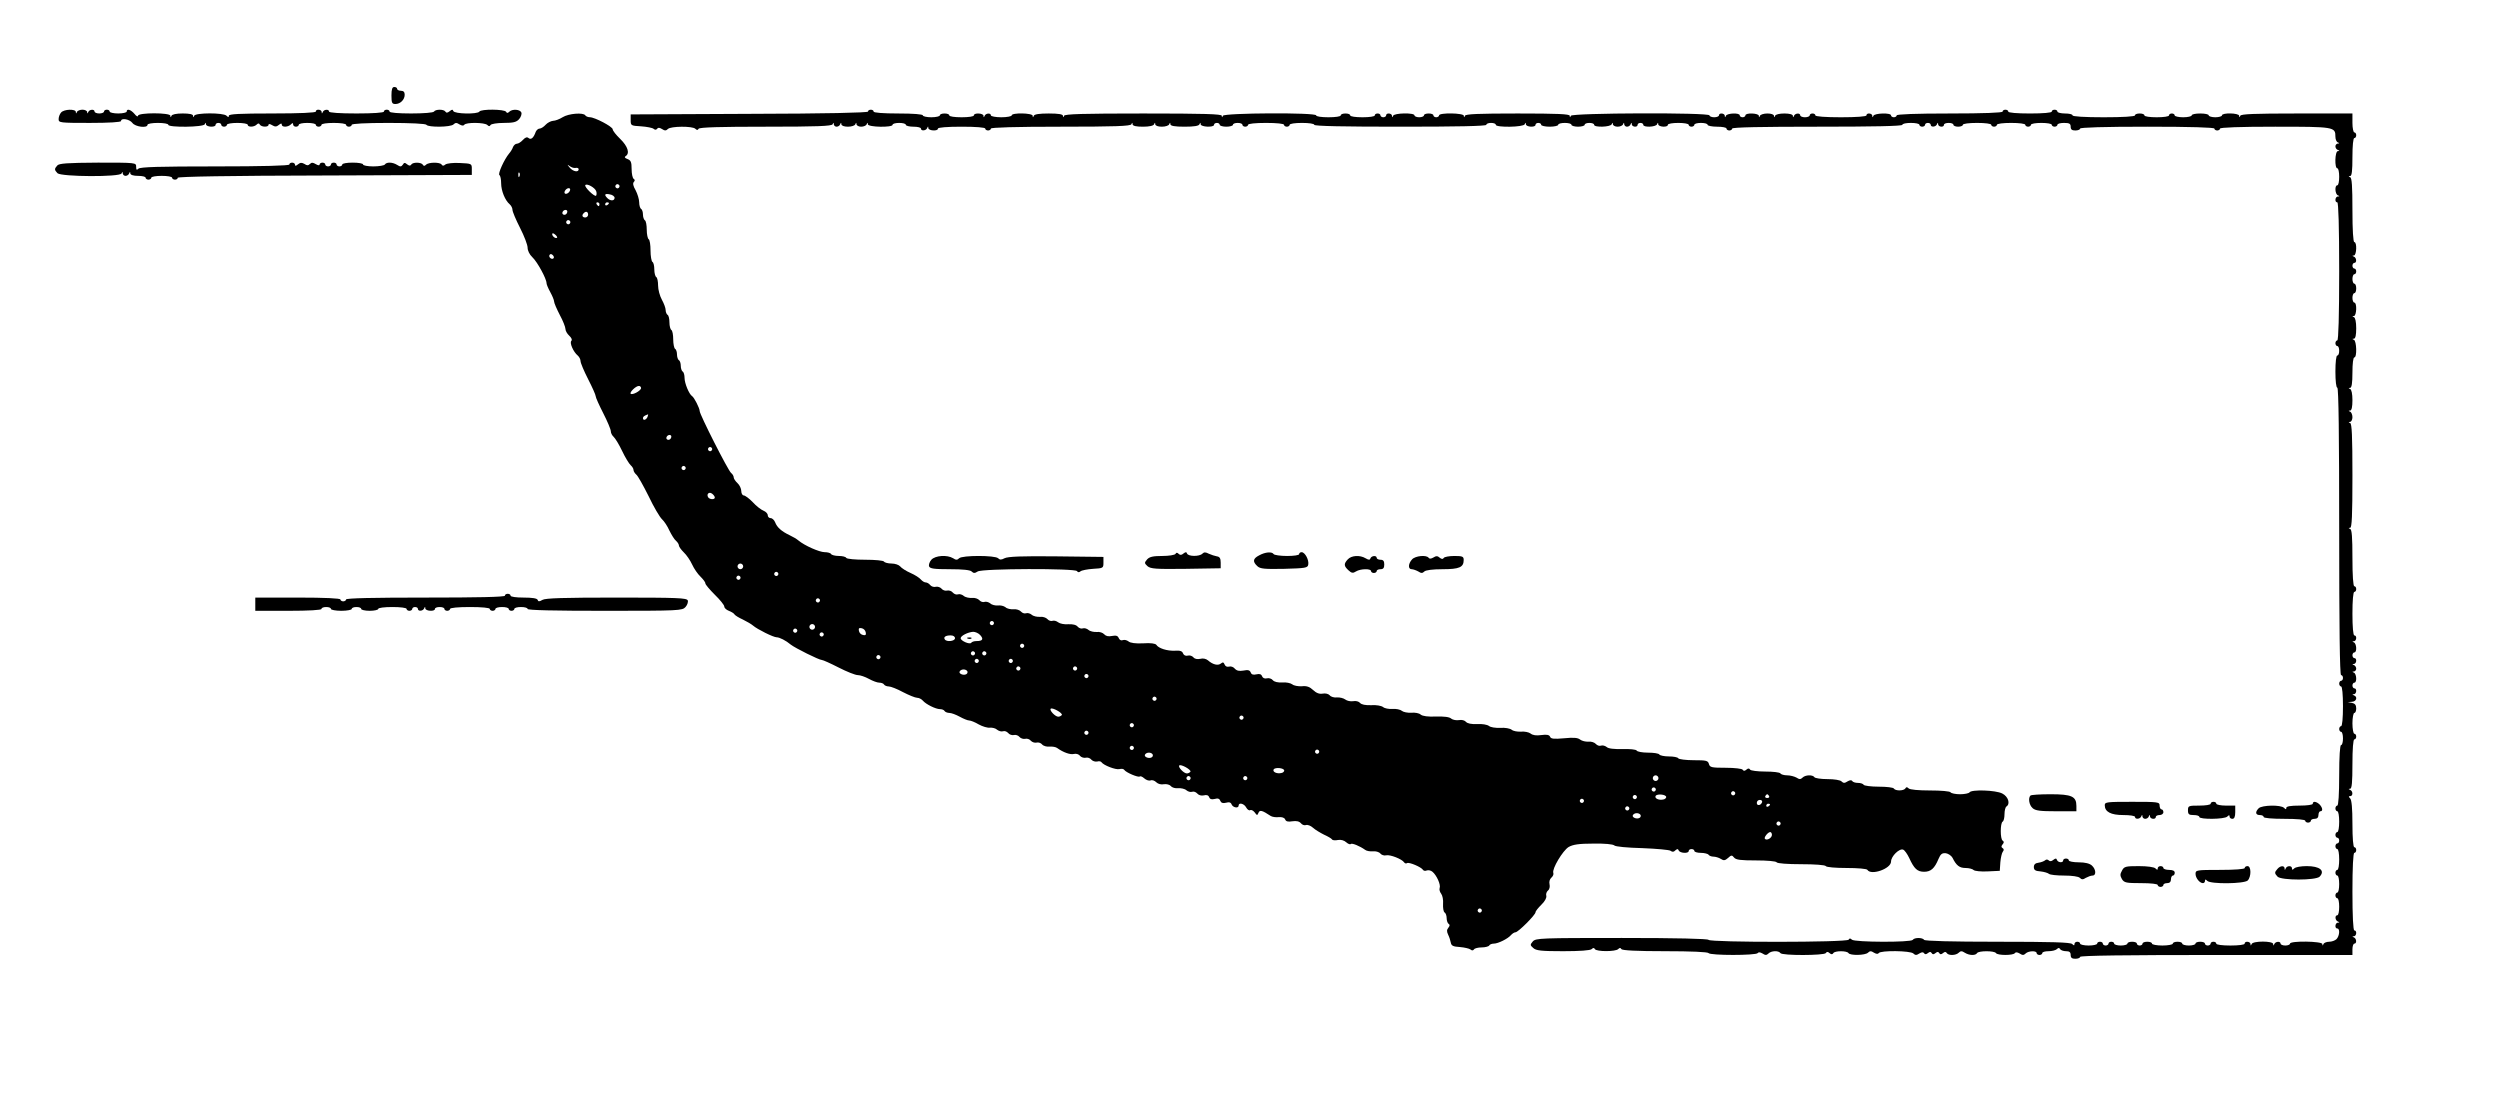 <?xml version="1.0" standalone="no"?>
<!DOCTYPE svg PUBLIC "-//W3C//DTD SVG 20010904//EN"
 "http://www.w3.org/TR/2001/REC-SVG-20010904/DTD/svg10.dtd">
<svg version="1.0" xmlns="http://www.w3.org/2000/svg"
 width="1322pt" height="584pt" viewBox="0 0 1322 584"
 preserveAspectRatio="xMidYMid meet">
<g transform="translate(0,584) scale(0.1,-0.1)"
fill="#000000" stroke="none">
<path d="M2070 5335 c0 -39 3 -45 21 -45 26 0 49 23 49 49 0 14 -6 21 -20 21
-11 0 -20 5 -20 10 0 6 -7 10 -15 10 -11 0 -15 -12 -15 -45z"/>
<path d="M323 5245 c-7 -8 -13 -23 -13 -35 0 -19 6 -20 165 -20 103 0 165 4
165 10 0 18 45 10 60 -10 15 -21 80 -29 80 -10 0 6 25 10 55 10 30 0 55 -4 55
-10 0 -15 187 -13 193 3 4 10 6 10 6 0 1 -15 51 -18 51 -3 0 6 7 10 15 10 8 0
15 -4 15 -10 0 -5 7 -10 15 -10 8 0 15 5 15 10 0 6 25 10 55 10 30 0 55 -4 55
-10 0 -13 33 -13 47 1 8 8 13 8 17 0 9 -14 46 -14 46 -1 0 6 8 5 19 -2 15 -9
23 -9 35 1 11 9 16 10 16 2 0 -15 33 -14 48 1 9 9 12 9 12 0 0 -7 7 -12 15
-12 8 0 15 5 15 10 0 6 20 10 45 10 25 0 45 -4 45 -10 0 -5 7 -10 15 -10 8 0
15 5 15 10 0 6 28 10 65 10 37 0 65 -4 65 -10 0 -5 7 -10 15 -10 8 0 15 5 15
10 0 6 71 10 194 10 119 0 197 -4 201 -10 9 -14 128 -13 143 2 10 10 17 10 32
0 12 -7 21 -8 25 -2 8 14 108 13 122 -1 8 -8 13 -8 17 0 4 6 35 11 70 11 50 0
67 4 81 20 9 10 15 26 12 35 -7 17 -48 20 -64 4 -8 -8 -13 -8 -17 0 -9 14
-133 15 -141 1 -9 -15 -132 -13 -138 3 -3 9 -7 9 -19 -1 -11 -9 -18 -10 -23
-2 -8 13 -52 13 -60 0 -4 -6 -55 -10 -121 -10 -69 0 -114 4 -114 10 0 6 -7 10
-15 10 -8 0 -15 -4 -15 -10 0 -6 -55 -10 -145 -10 -90 0 -145 4 -145 10 0 14
-27 12 -33 -2 -4 -10 -6 -10 -6 0 -1 14 -31 17 -31 2 0 -6 -83 -10 -230 -10
-172 0 -230 -3 -230 -12 0 -9 -3 -9 -12 0 -17 17 -165 16 -171 0 -4 -10 -6
-10 -6 0 -1 8 -19 12 -55 12 -34 0 -56 -5 -59 -12 -4 -10 -6 -10 -6 0 -1 17
-171 17 -171 0 -1 -7 -9 -3 -19 10 -20 23 -41 29 -41 12 0 -5 -20 -10 -45 -10
-25 0 -45 5 -45 10 0 6 -7 10 -15 10 -8 0 -15 -4 -15 -10 0 -5 -11 -10 -25
-10 -14 0 -25 5 -25 10 0 14 -27 12 -33 -2 -4 -10 -6 -10 -6 0 -1 6 -12 12
-25 12 -13 0 -27 -6 -29 -12 -4 -10 -6 -10 -6 0 -1 17 -63 15 -78 -3z"/>
<path d="M4590 5250 c0 -6 -221 -11 -627 -12 l-628 -3 0 -30 c0 -29 1 -30 55
-33 30 -2 60 -8 66 -13 8 -7 14 -6 19 0 4 7 12 7 25 -1 15 -10 22 -10 32 0 15
15 130 16 145 1 8 -8 13 -8 17 0 5 8 116 11 356 11 269 0 349 3 353 13 4 10 6
10 6 0 1 -7 7 -13 15 -13 8 0 17 6 19 13 4 10 6 10 6 0 1 -8 15 -13 35 -13 19
0 37 6 39 13 4 10 6 10 6 0 1 -7 12 -13 25 -13 13 0 27 6 29 13 4 10 6 10 6 0
1 -16 131 -18 131 -3 0 6 16 10 35 10 19 0 35 -4 35 -10 0 -5 18 -10 40 -10
22 0 40 -4 40 -10 0 -14 27 -12 33 3 4 10 6 10 6 0 1 -15 51 -18 51 -3 0 6 48
10 125 10 77 0 125 -4 125 -10 0 -5 7 -10 15 -10 8 0 15 5 15 10 0 6 130 10
369 10 286 0 370 3 374 13 4 10 6 10 6 0 1 -9 19 -13 55 -13 34 0 56 5 59 13
4 10 6 10 6 0 1 -8 15 -13 35 -13 19 0 37 6 39 13 4 10 6 10 6 0 1 -9 23 -13
75 -13 50 0 76 4 79 13 4 10 6 10 6 0 1 -15 71 -18 71 -3 0 6 7 10 15 10 8 0
15 -4 15 -10 0 -5 16 -10 35 -10 19 0 35 5 35 10 0 6 11 10 25 10 14 0 25 -4
25 -10 0 -5 7 -10 15 -10 8 0 15 5 15 10 0 6 38 10 95 10 57 0 95 -4 95 -10 0
-5 7 -10 15 -10 8 0 15 5 15 10 0 6 28 10 65 10 37 0 65 -4 65 -10 0 -7 158
-10 455 -10 297 0 455 3 455 10 0 6 11 10 25 10 14 0 25 -4 25 -10 0 -15 147
-13 153 3 4 10 6 10 6 0 1 -15 51 -18 51 -3 0 6 7 10 15 10 8 0 15 -4 15 -10
0 -5 20 -10 45 -10 25 0 45 5 45 10 0 6 16 10 35 10 19 0 35 -4 35 -10 0 -5
16 -10 35 -10 19 0 35 5 35 10 0 6 11 10 25 10 14 0 25 -4 25 -10 0 -15 87
-12 93 3 4 10 6 10 6 0 1 -7 12 -13 25 -13 13 0 27 6 29 13 4 10 6 10 6 0 1
-7 7 -13 15 -13 8 0 17 6 19 13 4 10 6 10 6 0 1 -15 31 -18 31 -3 0 6 7 10 15
10 8 0 15 -4 15 -10 0 -15 67 -12 73 3 4 10 6 10 6 0 1 -15 51 -18 51 -3 0 6
25 10 55 10 30 0 55 -4 55 -10 0 -5 7 -10 15 -10 8 0 15 5 15 10 0 6 16 10 35
10 19 0 35 -4 35 -10 0 -5 23 -10 50 -10 28 0 50 -4 50 -10 0 -5 7 -10 15 -10
8 0 15 5 15 10 0 7 157 10 450 10 293 0 450 3 450 10 0 6 20 10 45 10 25 0 45
-4 45 -10 0 -5 7 -10 15 -10 8 0 15 5 15 10 0 6 7 10 15 10 8 0 15 -4 15 -10
0 -14 27 -12 33 3 4 10 6 10 6 0 1 -15 31 -18 31 -3 0 6 11 10 25 10 14 0 25
-4 25 -10 0 -5 11 -10 25 -10 14 0 25 5 25 10 0 6 32 10 75 10 43 0 75 -4 75
-10 0 -5 7 -10 15 -10 8 0 15 5 15 10 0 6 32 10 75 10 43 0 75 -4 75 -10 0 -5
7 -10 15 -10 8 0 15 5 15 10 0 6 25 10 55 10 30 0 55 -4 55 -10 0 -5 7 -10 15
-10 8 0 15 5 15 10 0 6 16 10 35 10 28 0 35 -4 35 -20 0 -15 7 -20 25 -20 14
0 25 5 25 10 0 6 125 10 355 10 230 0 355 -4 355 -10 0 -5 7 -10 15 -10 8 0
15 5 15 10 0 6 104 10 291 10 314 0 319 -1 319 -53 0 -14 6 -28 13 -30 9 -4 9
-6 0 -6 -7 -1 -13 -7 -13 -15 0 -8 6 -17 13 -19 10 -4 10 -6 0 -6 -16 -1 -18
-91 -3 -91 6 0 10 -20 10 -45 0 -25 -4 -45 -10 -45 -15 0 -12 -47 3 -53 10 -4
10 -6 0 -6 -15 -1 -18 -31 -3 -31 6 0 10 -128 10 -365 0 -237 -4 -365 -10
-365 -5 0 -10 -7 -10 -15 0 -8 5 -15 10 -15 6 0 10 -11 10 -25 0 -14 -4 -25
-10 -25 -6 0 -10 -35 -10 -85 0 -50 4 -85 10 -85 7 0 10 -260 10 -760 0 -500
3 -760 10 -760 6 0 10 -7 10 -15 0 -8 -4 -15 -10 -15 -5 0 -10 -7 -10 -15 0
-8 5 -15 10 -15 6 0 10 -42 10 -105 0 -63 -4 -105 -10 -105 -5 0 -10 -7 -10
-15 0 -8 5 -15 10 -15 6 0 10 -16 10 -35 0 -19 -4 -35 -10 -35 -6 0 -10 -60
-10 -160 0 -100 -4 -160 -10 -160 -5 0 -10 -7 -10 -15 0 -8 5 -15 10 -15 6 0
10 -25 10 -55 0 -30 -4 -55 -10 -55 -5 0 -10 -7 -10 -15 0 -8 5 -15 10 -15 6
0 10 -7 10 -15 0 -8 -4 -15 -10 -15 -5 0 -10 -7 -10 -15 0 -8 5 -15 10 -15 6
0 10 -25 10 -55 0 -30 -4 -55 -10 -55 -5 0 -10 -7 -10 -15 0 -8 5 -15 10 -15
6 0 10 -20 10 -45 0 -25 -4 -45 -10 -45 -5 0 -10 -7 -10 -15 0 -8 5 -15 10
-15 6 0 10 -20 10 -45 0 -25 -4 -45 -10 -45 -14 0 -12 -27 3 -33 10 -4 10 -6
0 -6 -15 -1 -18 -31 -3 -31 15 0 12 -39 -4 -56 -8 -8 -26 -14 -39 -14 -14 0
-28 -6 -30 -12 -4 -10 -6 -10 -6 0 -1 15 -171 18 -171 2 0 -5 -11 -10 -25 -10
-14 0 -25 5 -25 10 0 14 -27 12 -33 -2 -4 -10 -6 -10 -6 0 -1 17 -107 17 -114
0 -4 -10 -6 -10 -6 0 -1 14 -31 17 -31 2 0 -6 -32 -10 -75 -10 -43 0 -75 4
-75 10 0 6 -7 10 -15 10 -8 0 -15 -4 -15 -10 0 -5 -7 -10 -15 -10 -8 0 -15 5
-15 10 0 6 -11 10 -25 10 -14 0 -25 -4 -25 -10 0 -5 -16 -10 -35 -10 -19 0
-35 5 -35 10 0 6 -11 10 -25 10 -14 0 -25 -4 -25 -10 0 -5 -25 -10 -55 -10
-30 0 -55 5 -55 10 0 6 -11 10 -25 10 -14 0 -25 -4 -25 -10 0 -5 -7 -10 -15
-10 -8 0 -15 5 -15 10 0 6 -11 10 -25 10 -14 0 -25 -4 -25 -10 0 -5 -16 -10
-35 -10 -19 0 -35 5 -35 10 0 6 -7 10 -15 10 -8 0 -15 -4 -15 -10 0 -5 -7 -10
-15 -10 -8 0 -15 5 -15 10 0 6 -7 10 -15 10 -8 0 -15 -4 -15 -10 0 -5 -20 -10
-45 -10 -25 0 -45 5 -45 10 0 6 -7 10 -15 10 -8 0 -15 -5 -15 -12 0 -9 -3 -9
-12 0 -9 9 -110 12 -394 12 -245 0 -385 4 -389 10 -8 13 -52 13 -60 0 -9 -14
-308 -13 -322 1 -8 8 -13 8 -17 0 -9 -15 -732 -15 -741 -1 -4 6 -168 10 -459
10 -427 0 -454 -1 -470 -18 -15 -18 -15 -20 2 -35 15 -14 42 -17 158 -17 88 0
144 4 151 11 8 8 13 8 17 0 9 -14 109 -14 123 0 8 8 13 8 17 0 5 -7 81 -11
231 -11 138 0 226 -4 230 -10 8 -13 252 -13 260 0 4 6 13 5 25 -2 15 -10 22
-10 32 0 15 15 54 16 63 2 8 -14 232 -13 240 0 5 8 11 8 20 0 9 -8 15 -8 20 0
8 13 72 13 80 0 9 -14 89 -12 103 2 10 10 17 10 32 0 12 -7 21 -8 25 -2 9 15
168 13 183 -2 10 -10 17 -10 32 0 13 8 21 8 25 1 5 -7 11 -6 20 1 10 8 15 8
20 0 5 -8 10 -8 20 0 10 8 15 8 20 0 5 -8 10 -8 20 0 9 8 15 8 20 0 9 -14 48
-13 63 2 10 10 17 10 32 0 24 -15 57 -16 65 -2 8 13 92 13 100 0 8 -13 92 -13
100 0 4 6 13 5 25 -2 15 -10 22 -10 32 0 14 14 58 16 58 2 0 -5 7 -10 15 -10
8 0 15 5 15 10 0 6 15 10 33 10 18 0 38 5 44 11 8 8 13 8 17 0 4 -6 18 -11 32
-11 17 0 24 -5 24 -20 0 -15 7 -20 25 -20 14 0 25 5 25 10 0 7 247 10 720 10
l720 0 0 30 c0 17 5 30 10 30 14 0 12 27 -2 33 -10 4 -10 6 0 6 14 1 17 31 2
31 -6 0 -10 75 -10 205 0 130 4 205 10 205 6 0 10 7 10 15 0 8 -4 15 -10 15
-6 0 -10 48 -10 123 0 82 -4 127 -12 135 -9 9 -9 12 0 12 16 0 15 27 0 33 -10
4 -10 6 0 6 9 1 12 34 12 131 0 80 4 130 10 130 6 0 10 7 10 15 0 8 -4 15 -10
15 -5 0 -10 25 -10 55 0 30 5 55 10 55 6 0 10 11 10 24 0 18 -7 26 -22 29
l-23 4 23 2 c23 1 31 26 10 34 -10 4 -10 6 0 6 14 1 17 31 2 31 -5 0 -10 7
-10 15 0 8 5 15 10 15 15 0 12 47 -2 53 -10 4 -10 6 0 6 6 1 12 7 12 15 0 8
-6 17 -12 19 -10 4 -10 6 0 6 14 1 17 31 2 31 -5 0 -10 7 -10 15 0 8 5 15 10
15 15 0 12 47 -2 53 -10 4 -10 6 0 6 14 1 17 31 2 31 -6 0 -10 45 -10 115 0
70 4 115 10 115 6 0 10 7 10 15 0 8 -4 15 -10 15 -6 0 -10 56 -10 149 0 110
-3 151 -12 154 -10 4 -10 6 0 6 9 1 12 63 12 275 0 210 -3 276 -12 279 -10 4
-10 6 0 6 6 1 12 12 12 25 0 13 -6 27 -12 29 -10 4 -10 6 0 6 8 1 12 19 12 55
0 34 -5 56 -12 59 -10 4 -10 6 0 6 8 1 12 24 12 81 0 47 4 80 10 80 15 0 12
87 -2 93 -10 4 -10 6 0 6 8 1 12 19 12 55 0 34 -5 56 -12 59 -10 4 -10 6 0 6
14 1 17 71 2 71 -5 0 -10 11 -10 25 0 14 5 25 10 25 6 0 10 11 10 25 0 14 -4
25 -10 25 -5 0 -10 11 -10 25 0 14 5 25 10 25 6 0 10 7 10 15 0 8 -4 15 -10
15 -5 0 -10 7 -10 15 0 8 5 15 10 15 14 0 12 27 -2 33 -10 4 -10 6 0 6 14 1
17 71 2 71 -6 0 -10 63 -10 169 0 126 -3 171 -12 174 -10 4 -10 6 0 6 9 1 12
28 12 101 0 60 4 100 10 100 6 0 10 7 10 15 0 8 -4 15 -10 15 -5 0 -10 23 -10
50 l0 50 -294 0 c-226 0 -296 -3 -299 -12 -4 -10 -6 -10 -6 0 -1 15 -91 17
-91 2 0 -5 -16 -10 -35 -10 -19 0 -35 5 -35 10 0 6 -20 10 -45 10 -25 0 -45
-4 -45 -10 0 -5 -20 -10 -45 -10 -25 0 -45 5 -45 10 0 6 -7 10 -15 10 -8 0
-15 -4 -15 -10 0 -6 -28 -10 -65 -10 -37 0 -65 4 -65 10 0 6 -11 10 -25 10
-14 0 -25 -4 -25 -10 0 -6 -62 -10 -165 -10 -103 0 -165 4 -165 10 0 6 -18 10
-40 10 -22 0 -40 5 -40 10 0 6 -7 10 -15 10 -8 0 -15 -4 -15 -10 0 -6 -45 -10
-115 -10 -70 0 -115 4 -115 10 0 6 -7 10 -15 10 -8 0 -15 -4 -15 -10 0 -6
-100 -10 -280 -10 -180 0 -280 -4 -280 -10 0 -5 -7 -10 -15 -10 -8 0 -15 5
-15 10 0 15 -87 12 -93 -2 -4 -10 -6 -10 -6 0 -1 14 -31 17 -31 2 0 -6 -52
-10 -135 -10 -83 0 -135 4 -135 10 0 6 -7 10 -15 10 -8 0 -15 -4 -15 -10 0 -5
-11 -10 -25 -10 -14 0 -25 5 -25 10 0 14 -27 12 -33 -2 -4 -10 -6 -10 -6 0 -1
7 -17 12 -45 12 -26 0 -46 -5 -49 -12 -4 -10 -6 -10 -6 0 -1 7 -15 12 -35 12
-19 0 -37 -6 -39 -12 -4 -10 -6 -10 -6 0 -1 14 -71 17 -71 2 0 -5 -7 -10 -15
-10 -8 0 -15 5 -15 10 0 15 -67 12 -73 -2 -4 -10 -6 -10 -6 0 -1 14 -31 17
-31 2 0 -5 -11 -10 -25 -10 -14 0 -25 5 -25 10 0 16 -727 13 -733 -2 -4 -10
-6 -10 -6 0 -1 9 -63 12 -275 12 -210 0 -276 -3 -279 -12 -4 -10 -6 -10 -6 0
-1 15 -131 17 -131 2 0 -5 -7 -10 -15 -10 -8 0 -15 5 -15 10 0 6 -11 10 -25
10 -14 0 -25 -4 -25 -10 0 -5 -11 -10 -25 -10 -14 0 -25 5 -25 10 0 15 -107
13 -113 -2 -4 -10 -6 -10 -6 0 -1 14 -31 17 -31 2 0 -5 -7 -10 -15 -10 -8 0
-15 5 -15 10 0 6 -7 10 -15 10 -8 0 -15 -4 -15 -10 0 -6 -28 -10 -65 -10 -37
0 -65 4 -65 10 0 6 -11 10 -25 10 -14 0 -25 -4 -25 -10 0 -6 -28 -10 -65 -10
-37 0 -65 4 -65 10 0 16 -487 13 -493 -2 -4 -10 -6 -10 -6 0 -1 9 -91 12 -415
12 -322 0 -415 -3 -419 -12 -4 -10 -6 -10 -6 0 -1 8 -23 12 -75 12 -50 0 -76
-4 -79 -12 -4 -10 -6 -10 -6 0 -1 15 -111 17 -111 2 0 -5 -25 -10 -55 -10 -30
0 -55 5 -55 10 0 14 -27 12 -33 -2 -4 -10 -6 -10 -6 0 -1 14 -51 17 -51 2 0
-6 -28 -10 -65 -10 -37 0 -65 4 -65 10 0 6 -11 10 -25 10 -14 0 -25 -4 -25
-10 0 -5 -20 -10 -45 -10 -25 0 -45 5 -45 10 0 6 -50 10 -130 10 -80 0 -130 4
-130 10 0 6 -7 10 -15 10 -8 0 -15 -4 -15 -10z"/>
<path d="M2975 5220 c-16 -10 -39 -19 -51 -19 -11 -1 -29 -10 -39 -21 -10 -11
-24 -20 -32 -20 -7 0 -16 -8 -20 -17 -11 -32 -25 -44 -38 -33 -8 7 -17 4 -30
-10 -10 -11 -24 -20 -32 -20 -7 0 -16 -8 -20 -17 -3 -10 -13 -26 -21 -35 -25
-30 -61 -108 -51 -114 5 -3 9 -22 9 -43 0 -40 21 -91 45 -111 8 -7 15 -20 15
-30 0 -9 18 -52 40 -95 22 -43 40 -90 40 -105 0 -15 10 -36 25 -50 26 -24 75
-114 75 -137 0 -7 9 -28 20 -48 11 -20 20 -42 20 -49 0 -8 14 -40 30 -71 17
-31 30 -65 30 -74 0 -10 9 -26 20 -36 12 -11 17 -22 11 -28 -10 -10 11 -58 34
-77 8 -7 15 -20 15 -30 0 -9 18 -52 40 -95 22 -43 40 -83 40 -90 0 -7 18 -47
40 -90 22 -43 40 -86 40 -95 0 -10 7 -23 15 -30 8 -7 29 -41 45 -75 16 -34 37
-68 45 -75 8 -7 15 -18 15 -25 0 -7 7 -18 15 -25 8 -6 37 -58 65 -114 27 -57
59 -111 71 -122 11 -10 29 -37 39 -60 11 -22 26 -47 35 -54 8 -7 15 -18 15
-24 0 -7 12 -23 26 -37 14 -13 34 -42 44 -64 10 -22 30 -51 44 -64 14 -14 26
-29 26 -36 0 -6 23 -33 50 -60 28 -27 50 -55 50 -62 0 -8 11 -18 24 -23 13 -5
27 -13 30 -19 4 -6 24 -18 44 -27 20 -10 45 -24 54 -32 23 -20 108 -62 125
-62 15 0 49 -17 75 -39 23 -18 149 -81 164 -81 6 0 46 -18 89 -40 43 -22 88
-40 101 -40 13 0 39 -9 59 -20 20 -11 44 -20 55 -20 10 0 22 -4 25 -10 3 -5
14 -10 25 -10 10 0 44 -13 75 -30 31 -16 65 -30 75 -30 10 0 23 -7 30 -15 16
-19 68 -45 91 -45 10 0 21 -4 24 -10 3 -5 15 -10 25 -10 11 0 35 -9 55 -20 20
-11 42 -20 50 -20 8 0 31 -9 51 -21 20 -11 47 -19 59 -17 12 1 30 -3 38 -11 9
-7 23 -11 31 -8 8 3 20 -1 27 -9 7 -9 21 -13 30 -11 10 3 24 -2 30 -10 7 -8
21 -12 30 -10 10 3 24 -2 30 -10 7 -8 21 -12 30 -10 10 3 24 -2 30 -10 7 -8
25 -13 39 -11 15 1 34 -2 41 -8 32 -23 69 -36 88 -31 11 3 26 -1 32 -10 7 -8
21 -12 30 -10 10 3 24 -2 30 -10 7 -8 21 -12 31 -10 10 3 20 1 23 -4 11 -16
75 -41 95 -36 11 3 22 1 25 -4 9 -14 75 -42 82 -35 4 3 14 -1 24 -10 10 -9 25
-14 33 -11 9 4 22 -1 31 -10 9 -9 26 -13 40 -10 14 2 30 -2 37 -10 6 -8 24
-13 38 -11 15 1 35 -3 44 -11 8 -7 22 -11 30 -8 8 3 20 -1 27 -9 8 -9 21 -13
35 -10 14 4 24 1 28 -9 4 -11 13 -14 29 -10 17 5 26 2 30 -10 5 -11 14 -14 30
-10 17 5 26 2 30 -9 7 -17 37 -22 37 -6 0 18 29 11 40 -10 6 -11 16 -18 21
-14 6 3 16 -2 24 -12 12 -17 14 -17 20 -2 7 16 18 14 65 -17 8 -5 27 -8 43 -6
17 1 29 -3 33 -12 4 -11 15 -14 38 -10 22 3 36 0 45 -10 7 -9 19 -13 27 -10 8
3 25 -3 37 -14 12 -11 39 -27 59 -37 20 -9 39 -20 42 -25 3 -5 17 -6 31 -3 16
3 33 -2 44 -12 10 -9 21 -13 24 -9 7 6 48 -11 76 -31 7 -6 26 -9 41 -8 14 2
32 -3 39 -11 6 -8 21 -13 31 -10 21 5 84 -20 95 -37 4 -6 11 -8 16 -4 11 6 75
-21 84 -36 3 -5 12 -7 20 -3 9 3 22 0 30 -7 22 -18 45 -69 38 -86 -3 -8 1 -21
8 -30 7 -9 12 -33 10 -54 -1 -21 2 -41 8 -45 6 -3 11 -17 11 -30 0 -13 5 -27
10 -30 8 -5 7 -11 -1 -21 -9 -11 -9 -20 -1 -37 6 -12 12 -31 14 -42 3 -16 12
-21 48 -23 24 -2 50 -8 56 -13 8 -7 14 -6 19 1 3 5 21 10 40 10 19 0 37 5 40
10 3 6 14 10 24 10 23 0 75 26 91 45 7 8 18 15 24 15 14 0 106 92 106 106 0 6
14 23 31 40 18 17 28 36 26 46 -3 10 1 22 9 29 8 6 11 21 8 33 -3 14 1 27 10
35 8 7 13 18 10 25 -8 21 50 118 81 137 23 13 54 18 131 18 59 1 104 -3 111
-10 6 -6 68 -12 148 -14 75 -3 143 -9 149 -14 9 -7 17 -7 25 2 11 9 14 9 18 0
6 -15 53 -18 53 -3 0 6 7 10 15 10 8 0 15 -4 15 -10 0 -5 15 -10 34 -10 19 0
38 -5 41 -10 3 -5 15 -10 26 -10 10 0 28 -5 39 -12 15 -10 22 -9 38 5 17 16
21 16 32 2 10 -12 35 -15 116 -15 58 0 106 -4 109 -10 4 -6 58 -10 130 -10 72
0 126 -4 130 -10 3 -6 52 -10 110 -10 58 0 107 -4 110 -10 19 -31 125 6 125
44 0 28 44 71 64 63 8 -3 22 -23 32 -44 26 -57 43 -73 79 -73 35 0 55 17 76
68 11 26 19 32 39 30 13 -2 29 -13 35 -24 20 -41 37 -54 69 -54 18 0 37 -5 43
-11 5 -5 38 -9 74 -7 l64 3 3 45 c2 24 8 50 13 56 7 8 6 15 -1 19 -8 5 -8 10
0 20 8 9 8 15 0 20 -13 8 -13 92 0 100 6 3 10 21 10 40 0 19 5 37 10 40 22 14
10 53 -22 69 -35 18 -163 22 -173 6 -3 -5 -26 -10 -50 -10 -24 0 -47 5 -50 10
-3 6 -51 10 -109 10 -60 0 -106 4 -113 11 -8 8 -13 8 -17 0 -9 -14 -53 -14
-61 -1 -3 6 -39 10 -80 10 -41 0 -77 5 -80 10 -3 6 -17 10 -30 10 -13 0 -27 4
-30 10 -4 6 -13 5 -25 -2 -15 -10 -22 -10 -32 0 -7 7 -38 12 -74 12 -35 0 -66
5 -69 10 -9 14 -48 13 -63 -2 -10 -10 -17 -10 -32 0 -11 6 -33 12 -49 12 -17
0 -33 5 -36 10 -3 6 -39 10 -80 10 -41 0 -77 5 -80 10 -5 8 -11 8 -20 0 -9 -8
-15 -8 -20 0 -3 5 -42 10 -89 10 -75 0 -84 2 -89 20 -5 18 -14 20 -80 20 -42
0 -79 5 -82 10 -3 6 -26 10 -50 10 -24 0 -47 5 -50 10 -3 6 -30 10 -60 10 -30
0 -57 5 -60 11 -4 6 -35 9 -76 8 -43 -1 -74 2 -83 11 -9 7 -22 10 -30 7 -8 -3
-20 1 -27 9 -7 8 -25 14 -39 12 -15 -1 -35 4 -44 11 -12 10 -34 12 -85 7 -54
-5 -70 -3 -74 8 -4 10 -17 13 -46 9 -27 -4 -46 -1 -57 8 -9 7 -32 12 -51 10
-19 -1 -41 3 -49 10 -9 7 -35 12 -60 10 -26 -1 -52 3 -60 10 -9 7 -36 12 -63
10 -31 -1 -51 3 -59 12 -7 8 -22 12 -37 9 -14 -2 -32 1 -41 8 -9 9 -39 12 -80
11 -42 -2 -71 2 -81 10 -8 8 -31 12 -50 10 -19 -1 -41 3 -50 10 -8 7 -31 12
-50 10 -19 -1 -41 3 -49 10 -9 7 -36 12 -63 10 -31 -1 -51 3 -59 12 -7 8 -22
12 -37 9 -14 -2 -32 2 -41 9 -9 7 -29 12 -44 11 -14 -2 -32 3 -38 11 -7 8 -23
12 -38 9 -17 -3 -33 3 -50 19 -18 17 -34 23 -60 20 -19 -1 -42 3 -50 10 -9 7
-33 12 -53 10 -24 -1 -42 3 -50 12 -6 8 -21 13 -31 10 -12 -3 -22 1 -26 11 -4
11 -13 14 -30 10 -17 -4 -26 -1 -30 10 -5 12 -14 15 -38 10 -23 -4 -36 -1 -46
10 -7 9 -21 14 -30 11 -11 -3 -20 1 -24 11 -5 12 -9 14 -20 5 -15 -12 -42 -6
-68 17 -11 9 -27 12 -41 8 -15 -3 -29 -1 -36 8 -7 8 -20 12 -30 9 -11 -3 -21
2 -25 12 -4 12 -16 16 -43 14 -41 -2 -87 13 -98 31 -5 7 -30 11 -70 8 -40 -2
-68 2 -77 10 -9 7 -22 10 -30 7 -9 -4 -18 1 -22 11 -5 12 -14 15 -35 11 -20
-4 -33 -1 -42 9 -7 8 -24 14 -39 12 -15 -1 -35 3 -44 11 -8 7 -22 11 -30 8 -8
-3 -20 1 -27 9 -8 10 -26 14 -50 13 -20 -2 -44 3 -53 10 -9 7 -22 11 -30 8 -8
-3 -20 1 -27 9 -7 8 -25 14 -39 12 -15 -1 -35 3 -44 11 -8 7 -22 11 -30 8 -8
-3 -20 1 -27 9 -7 8 -25 14 -39 12 -15 -1 -35 3 -43 11 -9 7 -27 11 -40 9 -13
-1 -32 3 -40 11 -9 7 -23 11 -31 8 -8 -3 -20 1 -27 9 -7 8 -25 14 -39 12 -15
-1 -35 3 -44 11 -8 7 -22 11 -30 8 -8 -3 -20 1 -27 9 -7 9 -21 13 -30 11 -10
-3 -24 2 -30 10 -7 8 -21 12 -30 10 -10 -3 -23 1 -30 9 -6 8 -17 14 -24 14 -7
0 -18 7 -25 15 -7 9 -32 25 -55 35 -23 10 -48 26 -55 35 -7 8 -27 15 -46 15
-18 0 -36 5 -39 10 -3 6 -48 10 -100 10 -52 0 -97 4 -100 10 -3 6 -21 10 -40
10 -19 0 -37 5 -40 10 -3 6 -19 10 -34 10 -28 0 -107 35 -139 62 -9 8 -30 20
-47 28 -42 20 -66 41 -76 68 -5 12 -15 22 -24 22 -8 0 -15 7 -15 15 0 9 -10
19 -22 24 -13 5 -39 25 -57 45 -19 20 -41 36 -48 36 -7 0 -13 11 -13 23 0 13
-9 32 -20 42 -11 10 -20 24 -20 30 0 7 -6 18 -14 24 -16 13 -166 309 -166 327
0 15 -29 72 -40 79 -16 10 -40 68 -40 96 0 15 -4 31 -10 34 -5 3 -10 17 -10
30 0 13 -4 27 -10 30 -5 3 -10 17 -10 30 0 13 -4 27 -10 30 -5 3 -10 26 -10
50 0 24 -4 47 -10 50 -5 3 -10 21 -10 40 0 19 -4 37 -10 40 -5 3 -10 15 -10
25 0 11 -9 35 -20 55 -11 20 -20 53 -20 75 0 21 -4 42 -10 45 -5 3 -10 21 -10
40 0 19 -4 37 -10 40 -5 3 -10 30 -10 60 0 30 -4 57 -10 60 -5 3 -10 26 -10
50 0 24 -4 47 -10 50 -5 3 -10 17 -10 30 0 13 -4 27 -10 30 -5 3 -10 19 -10
35 0 16 -9 45 -19 64 -13 22 -16 37 -9 44 6 6 6 12 -1 16 -6 4 -11 27 -11 52
0 37 -4 46 -22 53 -14 5 -17 10 -10 15 24 14 12 52 -28 91 -22 21 -40 44 -40
51 0 14 -95 64 -121 64 -10 0 -21 5 -24 10 -10 16 -88 10 -120 -10z m69 -268
c8 2 15 -1 16 -6 1 -19 -29 -14 -47 7 -14 17 -15 19 -1 9 9 -7 23 -12 32 -10z
m-297 -44 c-3 -8 -6 -5 -6 6 -1 11 2 17 5 13 3 -3 4 -12 1 -19z m406 -80 c3
-9 2 -19 -1 -23 -8 -7 -63 46 -57 56 8 11 53 -14 58 -33z m121 21 c-3 -5 -10
-7 -15 -3 -5 3 -7 10 -3 15 3 5 10 7 15 3 5 -3 7 -10 3 -15z m-265 -25 c-6 -7
-15 -11 -21 -8 -5 3 -4 12 3 20 6 7 15 11 21 8 5 -3 4 -12 -3 -20z m241 -30
c0 -17 -22 -18 -38 -2 -19 19 -14 26 13 20 14 -2 25 -11 25 -18z m-80 -34 c0
-5 -2 -10 -4 -10 -3 0 -8 5 -11 10 -3 6 -1 10 4 10 6 0 11 -4 11 -10z m50 6
c0 -3 -4 -8 -10 -11 -5 -3 -10 -1 -10 4 0 6 5 11 10 11 6 0 10 -2 10 -4z
m-220 -44 c0 -13 -12 -22 -22 -16 -10 6 -1 24 13 24 5 0 9 -4 9 -8z m110 -17
c0 -8 -7 -15 -15 -15 -16 0 -20 12 -8 23 11 12 23 8 23 -8z m-96 -46 c-3 -5
-10 -7 -15 -3 -5 3 -7 10 -3 15 3 5 10 7 15 3 5 -3 7 -10 3 -15z m-68 -76 c-7
-7 -26 7 -26 19 0 6 6 6 15 -2 9 -7 13 -15 11 -17z m-19 -109 c-9 -9 -28 6
-21 18 4 6 10 6 17 -1 6 -6 8 -13 4 -17z m463 -686 c0 -14 -46 -39 -55 -30 -7
7 27 41 43 41 6 1 12 -5 12 -11z m34 -153 c-7 -16 -24 -21 -24 -6 0 8 7 13 27
20 1 1 0 -6 -3 -14z m126 -103 c0 -13 -12 -22 -22 -16 -10 6 -1 24 13 24 5 0
9 -4 9 -8z m214 -73 c-3 -5 -10 -7 -15 -3 -5 3 -7 10 -3 15 3 5 10 7 15 3 5
-3 7 -10 3 -15z m-140 -100 c-3 -5 -10 -7 -15 -3 -5 3 -7 10 -3 15 3 5 10 7
15 3 5 -3 7 -10 3 -15z m156 -150 c0 -12 -27 -11 -35 1 -11 17 5 32 21 19 8
-6 14 -15 14 -20z m150 -364 c0 -8 -7 -15 -15 -15 -8 0 -15 7 -15 15 0 8 7 15
15 15 8 0 15 -7 15 -15z m184 -46 c-3 -5 -10 -7 -15 -3 -5 3 -7 10 -3 15 3 5
10 7 15 3 5 -3 7 -10 3 -15z m-200 -20 c-3 -5 -10 -7 -15 -3 -5 3 -7 10 -3 15
3 5 10 7 15 3 5 -3 7 -10 3 -15z m420 -120 c-3 -5 -10 -7 -15 -3 -5 3 -7 10
-3 15 3 5 10 7 15 3 5 -3 7 -10 3 -15z m920 -120 c-3 -5 -10 -7 -15 -3 -5 3
-7 10 -3 15 3 5 10 7 15 3 5 -3 7 -10 3 -15z m-944 -14 c0 -8 -7 -15 -15 -15
-8 0 -15 7 -15 15 0 8 7 15 15 15 8 0 15 -7 15 -15z m-96 -26 c-3 -5 -10 -7
-15 -3 -5 3 -7 10 -3 15 3 5 10 7 15 3 5 -3 7 -10 3 -15z m364 -3 c3 -13 -1
-17 -14 -14 -11 2 -20 11 -22 22 -3 13 1 17 14 14 11 -2 20 -11 22 -22z m-224
-17 c-3 -5 -10 -7 -15 -3 -5 3 -7 10 -3 15 3 5 10 7 15 3 5 -3 7 -10 3 -15z
m829 3 c20 -22 13 -32 -19 -32 -13 0 -25 -4 -28 -9 -7 -11 -56 10 -56 24 0 13
38 32 66 34 11 0 28 -7 37 -17z m-133 -17 c0 -16 -45 -21 -54 -6 -8 12 4 21
31 21 14 0 23 -6 23 -15z m364 -46 c-3 -5 -10 -7 -15 -3 -5 3 -7 10 -3 15 3 5
10 7 15 3 5 -3 7 -10 3 -15z m-260 -40 c-3 -5 -10 -7 -15 -3 -5 3 -7 10 -3 15
3 5 10 7 15 3 5 -3 7 -10 3 -15z m60 0 c-3 -5 -10 -7 -15 -3 -5 3 -7 10 -3 15
3 5 10 7 15 3 5 -3 7 -10 3 -15z m-560 -20 c-3 -5 -10 -7 -15 -3 -5 3 -7 10
-3 15 3 5 10 7 15 3 5 -3 7 -10 3 -15z m520 -20 c-3 -5 -10 -7 -15 -3 -5 3 -7
10 -3 15 3 5 10 7 15 3 5 -3 7 -10 3 -15z m180 0 c-3 -5 -10 -7 -15 -3 -5 3
-7 10 -3 15 3 5 10 7 15 3 5 -3 7 -10 3 -15z m40 -40 c-3 -5 -10 -7 -15 -3 -5
3 -7 10 -3 15 3 5 10 7 15 3 5 -3 7 -10 3 -15z m300 0 c-3 -5 -10 -7 -15 -3
-5 3 -7 10 -3 15 3 5 10 7 15 3 5 -3 7 -10 3 -15z m-579 -8 c3 -5 1 -13 -5
-16 -15 -9 -43 3 -35 15 8 13 32 13 40 1z m639 -32 c-3 -5 -10 -7 -15 -3 -5 3
-7 10 -3 15 3 5 10 7 15 3 5 -3 7 -10 3 -15z m360 -120 c-3 -5 -10 -7 -15 -3
-5 3 -7 10 -3 15 3 5 10 7 15 3 5 -3 7 -10 3 -15z m-499 -80 c-4 -5 -12 -9
-19 -9 -16 0 -48 34 -40 42 8 9 65 -23 59 -33z m959 -20 c-3 -5 -10 -7 -15 -3
-5 3 -7 10 -3 15 3 5 10 7 15 3 5 -3 7 -10 3 -15z m-580 -40 c-3 -5 -10 -7
-15 -3 -5 3 -7 10 -3 15 3 5 10 7 15 3 5 -3 7 -10 3 -15z m-240 -40 c-3 -5
-10 -7 -15 -3 -5 3 -7 10 -3 15 3 5 10 7 15 3 5 -3 7 -10 3 -15z m240 -80 c-3
-5 -10 -7 -15 -3 -5 3 -7 10 -3 15 3 5 10 7 15 3 5 -3 7 -10 3 -15z m980 -20
c-3 -5 -10 -7 -15 -3 -5 3 -7 10 -3 15 3 5 10 7 15 3 5 -3 7 -10 3 -15z m-879
-8 c3 -5 1 -13 -5 -16 -15 -9 -43 3 -35 15 8 13 32 13 40 1z m200 -92 c-4 -5
-12 -9 -19 -9 -16 0 -48 34 -40 42 8 9 65 -23 59 -33z m496 6 c0 -5 -7 -12
-16 -13 -23 -5 -47 6 -40 19 8 13 56 8 56 -6z m-497 -46 c-3 -5 -10 -7 -15 -3
-5 3 -7 10 -3 15 3 5 10 7 15 3 5 -3 7 -10 3 -15z m300 0 c-3 -5 -10 -7 -15
-3 -5 3 -7 10 -3 15 3 5 10 7 15 3 5 -3 7 -10 3 -15z m2176 6 c0 -8 -7 -15
-15 -15 -8 0 -15 7 -15 15 0 8 7 15 15 15 8 0 15 -7 15 -15z m-16 -66 c-3 -5
-10 -7 -15 -3 -5 3 -7 10 -3 15 3 5 10 7 15 3 5 -3 7 -10 3 -15z m420 -20 c-3
-5 -10 -7 -15 -3 -5 3 -7 10 -3 15 3 5 10 7 15 3 5 -3 7 -10 3 -15z m-520 -20
c-3 -5 -10 -7 -15 -3 -5 3 -7 10 -3 15 3 5 10 7 15 3 5 -3 7 -10 3 -15z m157
6 c0 -5 -7 -12 -16 -13 -23 -5 -47 6 -40 19 8 13 56 8 56 -6z m544 5 c3 -5 -1
-10 -10 -10 -9 0 -13 5 -10 10 3 6 8 10 10 10 2 0 7 -4 10 -10z m-981 -31 c-3
-5 -10 -7 -15 -3 -5 3 -7 10 -3 15 3 5 10 7 15 3 5 -3 7 -10 3 -15z m944 -1
c-6 -18 -28 -21 -28 -4 0 9 7 16 16 16 9 0 14 -5 12 -12z m42 -12 c0 -3 -4 -8
-10 -11 -5 -3 -10 -1 -10 4 0 6 5 11 10 11 6 0 10 -2 10 -4z m-746 -27 c-3 -5
-10 -7 -15 -3 -5 3 -7 10 -3 15 3 5 10 7 15 3 5 -3 7 -10 3 -15z m61 -28 c3
-5 1 -13 -5 -16 -15 -9 -43 3 -35 15 8 13 32 13 40 1z m739 -52 c-3 -5 -10 -7
-15 -3 -5 3 -7 10 -3 15 3 5 10 7 15 3 5 -3 7 -10 3 -15z m-44 -54 c0 -16 -27
-32 -37 -21 -7 7 16 36 28 36 5 0 9 -7 9 -15z m-1536 -406 c-3 -5 -10 -7 -15
-3 -5 3 -7 10 -3 15 3 5 10 7 15 3 5 -3 7 -10 3 -15z"/>
<path d="M5118 2463 c7 -3 16 -2 19 1 4 3 -2 6 -13 5 -11 0 -14 -3 -6 -6z"/>
<path d="M303 4965 c-16 -18 -16 -23 1 -41 20 -19 332 -21 339 -1 4 10 6 10 6
0 1 -7 7 -13 15 -13 8 0 17 6 19 13 4 10 6 10 6 0 1 -8 16 -13 41 -13 22 0 40
-4 40 -10 0 -5 7 -10 15 -10 8 0 15 5 15 10 0 6 25 10 55 10 30 0 55 -4 55
-10 0 -5 7 -10 15 -10 8 0 15 4 15 10 0 6 271 11 778 12 l777 3 0 30 c0 30 0
30 -63 33 -36 2 -69 -2 -77 -8 -9 -8 -15 -8 -20 0 -8 13 -68 13 -82 -1 -8 -8
-13 -8 -17 0 -9 14 -53 14 -61 1 -5 -8 -12 -7 -22 1 -12 10 -16 10 -23 -2 -8
-11 -13 -12 -30 -1 -24 15 -56 16 -65 2 -3 -5 -31 -10 -61 -10 -30 0 -54 5
-54 10 0 6 -25 10 -55 10 -30 0 -55 -4 -55 -10 0 -5 -7 -10 -15 -10 -8 0 -15
5 -15 10 0 6 -7 10 -15 10 -8 0 -15 -4 -15 -10 0 -5 -7 -10 -15 -10 -8 0 -15
5 -15 10 0 6 -7 10 -15 10 -8 0 -15 -5 -15 -10 0 -6 -8 -5 -20 2 -15 9 -22 10
-31 1 -9 -9 -16 -9 -29 0 -14 8 -22 8 -34 -2 -11 -9 -16 -10 -16 -2 0 6 -7 11
-15 11 -8 0 -15 -4 -15 -10 0 -6 -138 -10 -393 -10 -292 0 -396 -3 -405 -12
-9 -9 -12 -7 -12 10 0 22 0 22 -202 22 -163 -1 -205 -4 -215 -15z"/>
<path d="M6216 2911 c-4 -6 -35 -11 -70 -11 -48 0 -67 -4 -80 -18 -15 -18 -15
-20 2 -36 17 -14 42 -16 203 -14 l184 3 0 30 c0 22 -5 31 -20 33 -11 2 -30 8
-43 14 -17 9 -25 9 -34 0 -16 -16 -75 -15 -81 1 -3 9 -7 9 -19 0 -10 -9 -18
-9 -25 -2 -8 8 -13 8 -17 0z"/>
<path d="M6658 2903 c-33 -17 -35 -33 -9 -57 15 -14 37 -16 142 -14 112 3 124
5 127 22 5 24 -17 66 -35 66 -7 0 -13 -4 -13 -10 0 -6 -28 -10 -64 -10 -36 0
-68 5 -71 10 -9 14 -45 11 -77 -7z"/>
<path d="M4925 2880 c-9 -10 -15 -26 -12 -35 5 -12 26 -15 110 -15 68 0 107
-4 115 -12 10 -10 17 -10 32 0 26 16 516 17 525 2 5 -7 11 -8 19 -1 6 5 36 11
66 13 54 3 55 4 55 33 l0 30 -250 3 c-181 2 -256 -1 -273 -10 -17 -9 -25 -9
-34 0 -16 16 -190 16 -206 0 -10 -10 -17 -10 -32 0 -31 19 -94 15 -115 -8z"/>
<path d="M7127 2882 c-22 -24 -21 -35 4 -58 16 -15 24 -16 39 -6 24 15 80 16
80 2 0 -5 7 -10 15 -10 8 0 15 5 15 10 0 6 9 10 20 10 15 0 20 7 20 25 0 18
-5 25 -20 25 -11 0 -20 5 -20 10 0 14 -27 12 -33 -2 -3 -10 -9 -10 -26 0 -30
18 -75 15 -94 -6z"/>
<path d="M7467 2882 c-21 -23 -22 -52 -2 -52 8 0 24 -6 35 -12 15 -10 22 -10
32 0 7 7 43 12 96 12 89 0 112 10 112 49 0 18 -6 21 -49 21 -28 0 -53 -5 -56
-10 -5 -8 -12 -7 -22 1 -11 10 -19 10 -33 1 -12 -7 -21 -8 -25 -2 -11 17 -71
11 -88 -8z"/>
<path d="M2670 2690 c0 -7 -147 -10 -420 -10 -273 0 -420 -3 -420 -10 0 -5 -7
-10 -15 -10 -8 0 -15 5 -15 10 0 6 -82 10 -225 10 l-225 0 0 -35 0 -35 175 0
c110 0 175 4 175 10 0 6 11 10 25 10 14 0 25 -4 25 -10 0 -5 25 -10 55 -10 30
0 55 5 55 10 0 6 11 10 25 10 14 0 25 -4 25 -10 0 -5 20 -10 45 -10 25 0 45 5
45 10 0 6 32 10 75 10 43 0 75 -4 75 -10 0 -5 7 -10 15 -10 8 0 15 5 15 10 0
6 7 10 15 10 8 0 15 -4 15 -10 0 -14 27 -12 33 3 4 10 6 10 6 0 1 -15 51 -18
51 -3 0 6 11 10 25 10 14 0 25 -4 25 -10 0 -5 7 -10 15 -10 8 0 15 5 15 10 0
6 42 10 105 10 63 0 105 -4 105 -10 0 -5 7 -10 15 -10 8 0 15 5 15 10 0 6 16
10 35 10 19 0 35 -4 35 -10 0 -5 7 -10 15 -10 8 0 15 5 15 10 0 6 16 10 35 10
19 0 35 -4 35 -10 0 -7 143 -10 408 -10 394 0 410 1 427 20 9 10 15 26 12 35
-6 13 -53 15 -377 15 -278 0 -376 -3 -391 -12 -17 -10 -23 -10 -26 0 -3 8 -28
12 -74 12 -39 0 -69 4 -69 10 0 6 -7 10 -15 10 -8 0 -15 -4 -15 -10z"/>
<path d="M10737 1633 c-13 -13 -7 -50 11 -66 15 -14 40 -17 125 -17 l107 0 0
28 c0 51 -25 62 -137 62 -55 0 -103 -3 -106 -7z"/>
<path d="M11130 1582 c0 -35 32 -52 98 -52 35 0 62 -4 62 -10 0 -14 27 -12 33
3 4 10 6 10 6 0 1 -7 7 -13 15 -13 8 0 17 6 19 13 4 10 6 10 6 0 1 -15 31 -18
31 -3 0 6 9 10 20 10 11 0 20 7 20 15 0 8 -4 15 -10 15 -5 0 -10 9 -10 20 0
19 -7 20 -145 20 -134 0 -145 -1 -145 -18z"/>
<path d="M11690 1590 c0 -6 -27 -10 -60 -10 -57 0 -60 -1 -60 -25 0 -21 5 -25
30 -25 17 0 30 -4 30 -10 0 -14 133 -13 148 2 9 9 12 9 12 0 0 -7 7 -12 15
-12 10 0 15 11 15 35 l0 35 -50 0 c-27 0 -50 5 -50 10 0 6 -7 10 -15 10 -8 0
-15 -4 -15 -10z"/>
<path d="M12230 1590 c0 -6 -30 -10 -70 -10 -48 0 -70 -4 -70 -12 0 -9 -3 -9
-12 0 -17 17 -116 15 -134 -2 -20 -20 -17 -36 6 -36 11 0 20 -4 20 -10 0 -6
43 -10 110 -10 67 0 110 -4 110 -10 0 -5 7 -10 15 -10 8 0 15 5 15 10 0 6 9
10 20 10 13 0 20 7 20 20 0 11 5 20 10 20 15 0 12 19 -4 36 -17 16 -36 19 -36
4z"/>
<path d="M10815 1291 c-6 -5 -21 -11 -35 -13 -17 -2 -25 -9 -25 -23 0 -16 8
-21 35 -23 19 -2 39 -8 45 -13 5 -5 41 -9 80 -9 43 0 76 -5 83 -12 10 -10 17
-10 32 0 11 6 27 12 35 12 21 0 19 33 -3 53 -12 11 -36 17 -70 17 -29 0 -52 5
-52 10 0 6 -7 10 -15 10 -8 0 -15 -4 -15 -10 0 -14 -28 -12 -33 3 -3 9 -7 9
-19 0 -9 -8 -18 -9 -24 -3 -6 6 -14 6 -19 1z"/>
<path d="M11221 1236 c-11 -19 -10 -27 0 -45 12 -19 23 -21 101 -21 52 0 88
-4 88 -10 0 -5 7 -10 15 -10 8 0 15 5 15 10 0 6 9 10 20 10 13 0 20 7 20 20 0
11 5 20 10 20 6 0 10 7 10 15 0 10 -10 15 -30 15 -16 0 -30 5 -30 10 0 6 -7
10 -15 10 -8 0 -15 -5 -15 -12 0 -9 -3 -9 -12 0 -7 7 -42 12 -88 12 -70 0 -78
-2 -89 -24z"/>
<path d="M11870 1250 c0 -6 -50 -10 -130 -10 -125 0 -130 -1 -130 -21 0 -22
22 -49 39 -49 6 0 11 5 11 12 0 9 3 9 12 0 18 -18 195 -16 214 2 19 20 19 76
-1 76 -8 0 -15 -4 -15 -10z"/>
<path d="M12043 1245 c-16 -18 -16 -23 1 -41 21 -20 201 -20 222 0 31 32 1 56
-68 56 -30 0 -59 -5 -66 -12 -9 -9 -12 -9 -12 0 0 16 -27 15 -33 0 -4 -10 -6
-10 -6 0 -1 16 -23 15 -38 -3z"/>
</g>
</svg>
